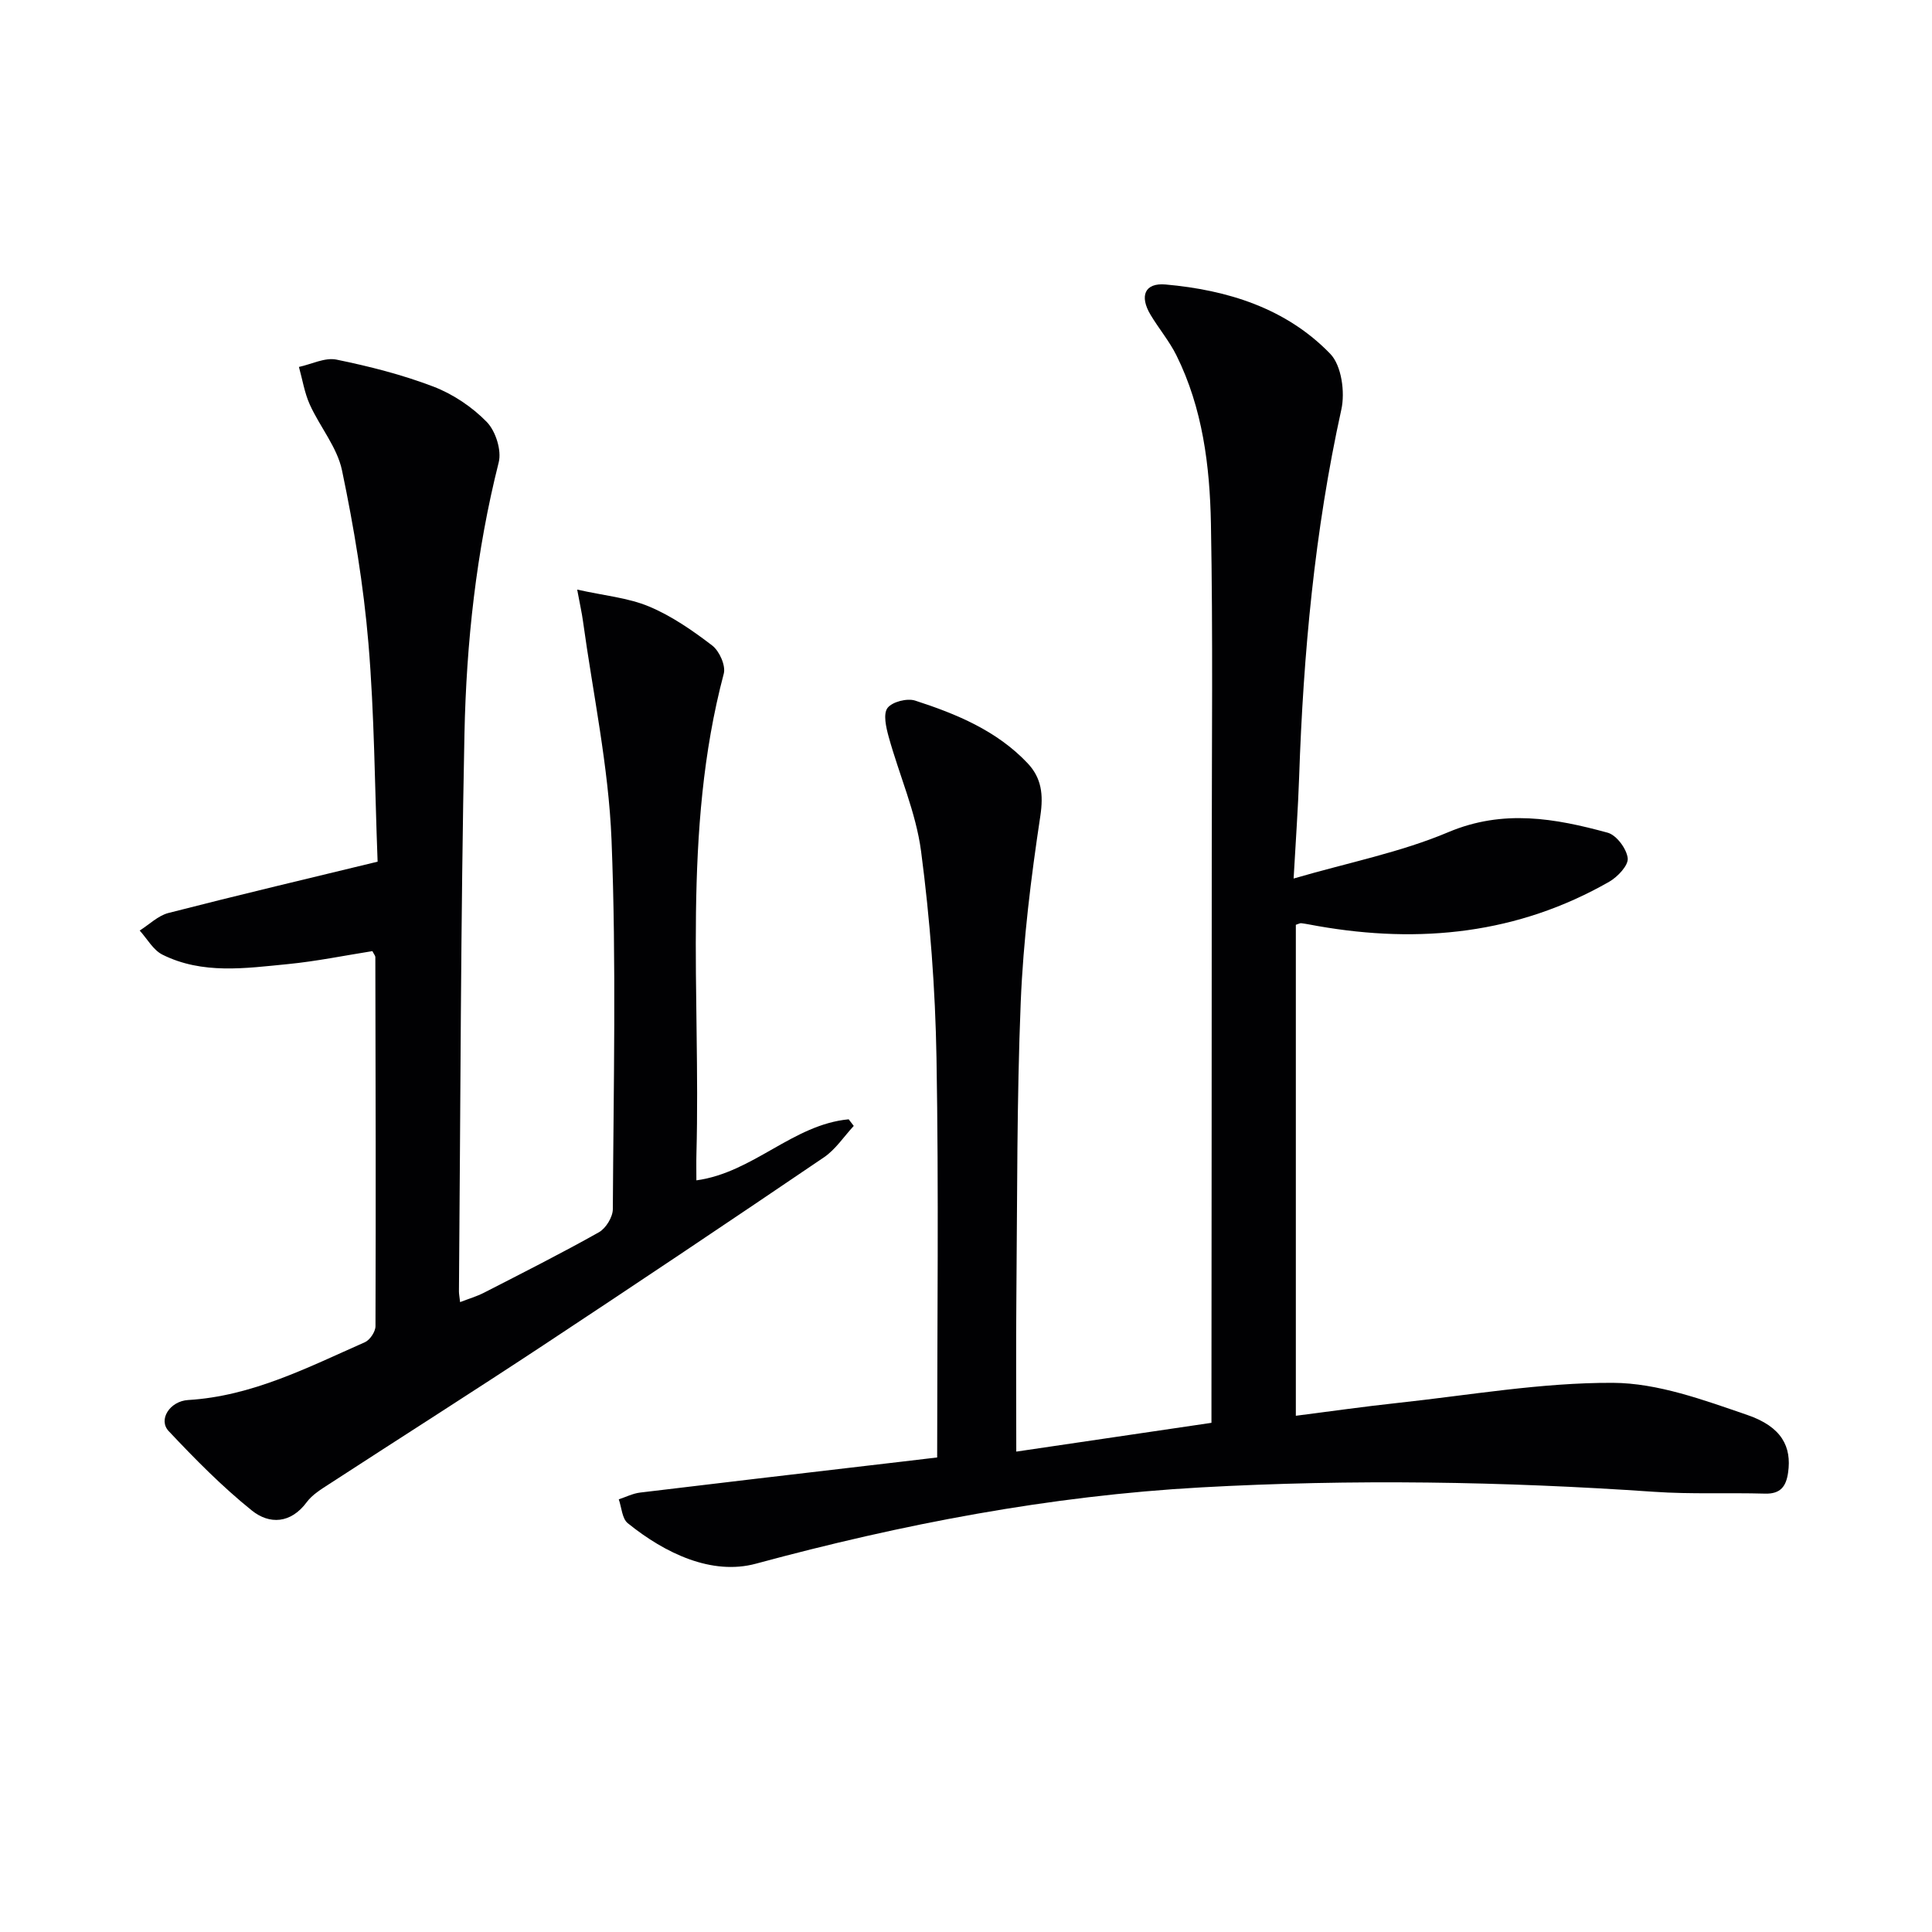 <svg enable-background="new 0 0 400 400" viewBox="0 0 400 400" xmlns="http://www.w3.org/2000/svg"><path d="m194.03 301.75c0-27.89.34-55.33-.14-82.76-.25-14.27-1.33-28.58-3.19-42.73-1.06-8.07-4.53-15.81-6.72-23.75-.53-1.93-1.16-4.69-.23-5.93.96-1.28 4.06-2.07 5.72-1.53 8.56 2.77 16.89 6.22 23.26 12.94 2.9 3.06 3.33 6.48 2.66 10.95-1.93 12.77-3.53 25.66-4.06 38.55-.82 20.29-.71 40.61-.9 60.92-.1 10.44-.02 20.89-.02 32.13 14.29-2.11 27.18-4.01 40.41-5.96 0-2.11 0-3.91 0-5.7.02-37.16.06-74.31.06-111.47 0-23 .26-46-.17-68.99-.23-11.95-1.71-23.9-7.15-34.86-1.47-2.95-3.65-5.54-5.35-8.38-2.33-3.89-1.22-6.66 3.1-6.28 12.82 1.14 24.96 4.9 34.1 14.35 2.34 2.41 3.1 7.94 2.3 11.54-5.53 25.1-7.87 50.52-8.74 76.13-.22 6.45-.69 12.9-1.14 20.97 11.39-3.32 22.14-5.42 32.03-9.6 11.36-4.79 22.08-2.87 32.99.11 1.83.5 3.93 3.33 4.15 5.28.17 1.49-2.09 3.88-3.84 4.88-18.89 10.8-39.18 12.87-60.31 9.17-1.14-.2-2.27-.44-3.42-.59-.29-.04-.61.17-1.14.33v101.65c7.14-.91 14.11-1.91 21.1-2.66 14.83-1.6 29.68-4.22 44.52-4.16 9.32.04 18.84 3.56 27.87 6.66 7.15 2.45 9.18 6.62 8.43 11.89-.4 2.86-1.54 4.48-4.78 4.39-7.65-.22-15.34.15-22.97-.38-31.26-2.15-62.51-2.65-93.81-.91-31.33 1.74-61.85 7.59-92.13 15.79-9.15 2.48-18.82-2.13-26.55-8.38-1.18-.95-1.27-3.26-1.86-4.94 1.47-.48 2.91-1.22 4.42-1.4 15.83-1.92 31.67-3.76 47.5-5.62 4.47-.51 8.91-1.05 14-1.65z" fill="#010103"/><path d="m77.1 196.92c-5.76.91-11.61 2.11-17.52 2.69-8.74.85-17.65 2.18-25.95-1.96-1.92-.96-3.16-3.29-4.71-4.99 1.97-1.24 3.79-3.07 5.93-3.63 14.27-3.67 28.61-7.06 43.33-10.63-.6-15.65-.66-30.48-1.9-45.2-1.01-12.01-3-24-5.47-35.81-1-4.79-4.58-9.01-6.67-13.63-1.1-2.44-1.52-5.18-2.25-7.79 2.6-.56 5.38-2 7.76-1.52 6.8 1.39 13.61 3.12 20.08 5.59 4.05 1.55 8 4.2 11.03 7.3 1.85 1.89 3.13 5.89 2.49 8.4-4.66 18.49-6.7 37.33-7.09 56.26-.79 38.45-.81 76.92-1.14 115.39 0 .49.1.98.24 2.2 1.79-.7 3.45-1.18 4.95-1.95 7.97-4.09 15.97-8.12 23.78-12.51 1.45-.81 2.89-3.16 2.89-4.8.14-25.49.74-51.01-.27-76.46-.61-15.16-3.84-30.22-5.92-45.33-.22-1.62-.59-3.22-1.19-6.47 5.58 1.25 10.52 1.68 14.88 3.5 4.68 1.96 9.02 4.97 13.08 8.08 1.48 1.13 2.83 4.16 2.39 5.82-8.69 32.76-4.77 66.2-5.66 99.38-.05 1.8-.01 3.61-.01 5.53 11.77-1.61 19.97-11.55 31.53-12.64.35.46.7.91 1.05 1.37-2.04 2.2-3.76 4.87-6.18 6.51-19.27 13.08-38.62 26.04-58.05 38.87-14.71 9.71-29.6 19.16-44.38 28.77-1.67 1.08-3.5 2.2-4.64 3.74-3.32 4.49-7.75 4.64-11.36 1.74-6.17-4.96-11.78-10.66-17.22-16.44-2.24-2.38.25-6.21 4.01-6.44 13.25-.79 24.81-6.76 36.61-11.97 1.04-.46 2.18-2.17 2.19-3.3.09-25.49.03-50.98-.03-76.46-.02-.28-.29-.57-.61-1.21z" fill="#010103"/></svg>